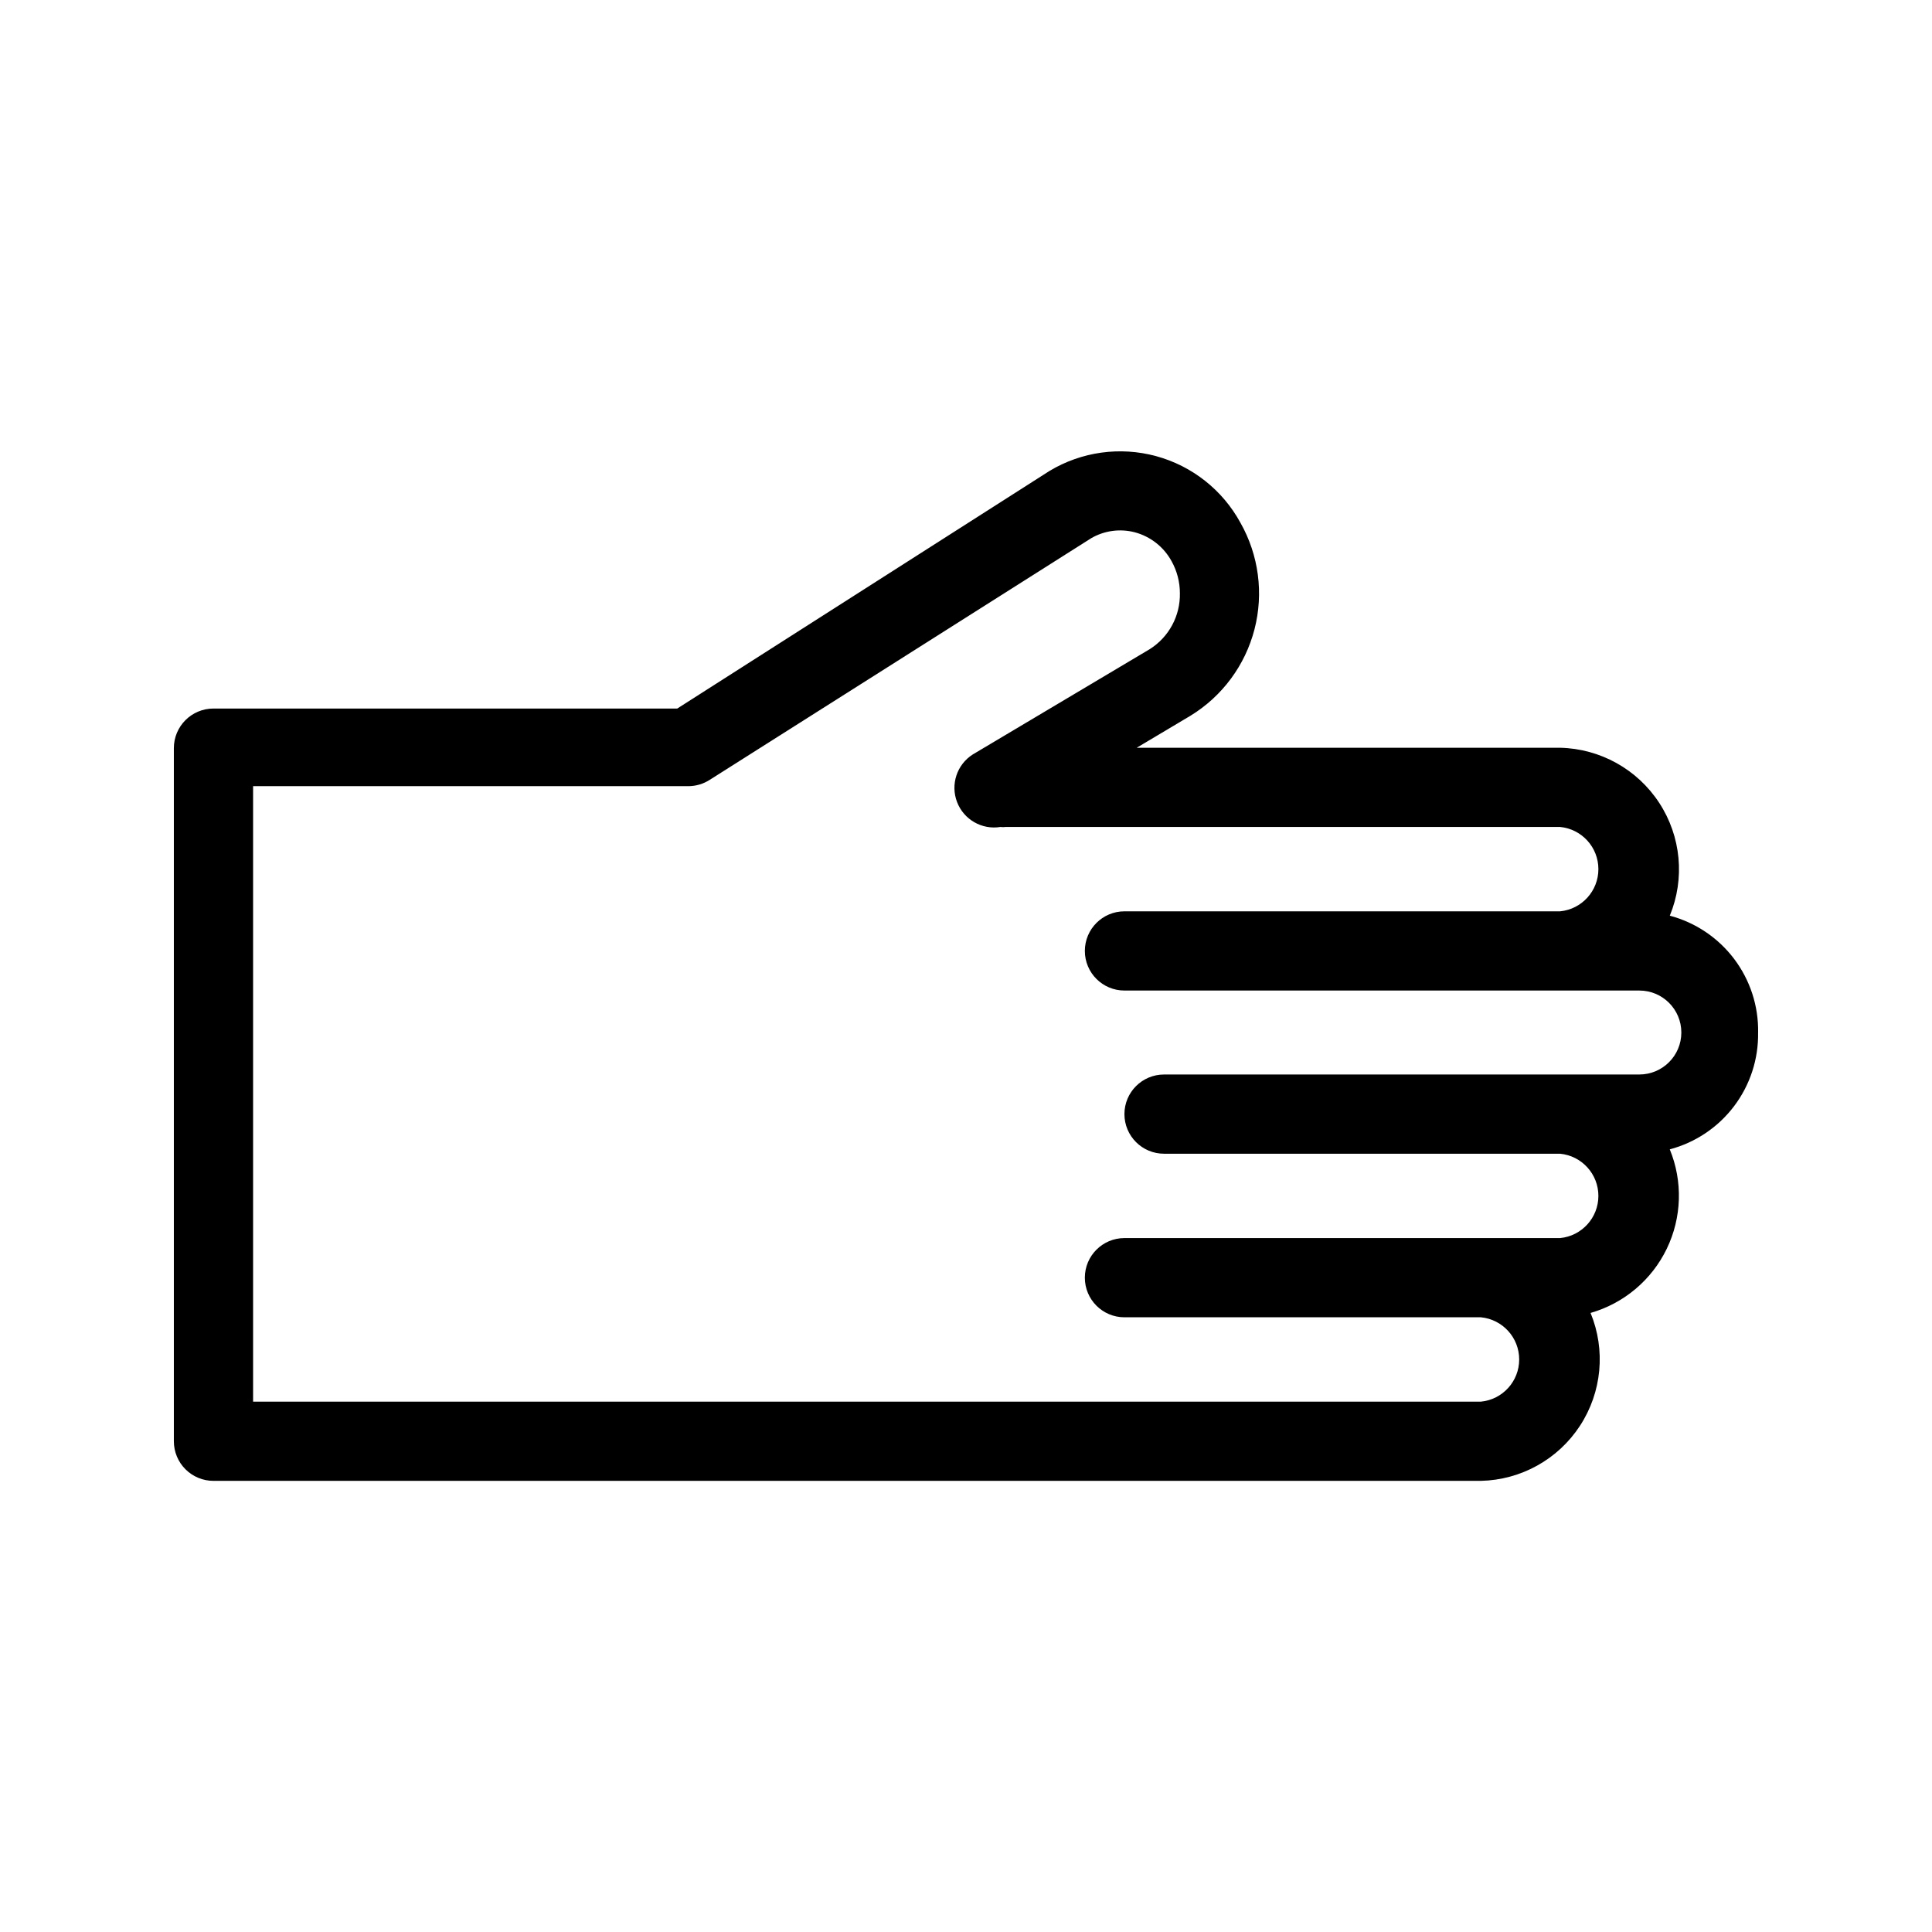 <?xml version="1.0" encoding="UTF-8"?>
<!-- The Best Svg Icon site in the world: iconSvg.co, Visit us! https://iconsvg.co -->
<svg fill="#000000" width="800px" height="800px" version="1.1" viewBox="144 144 512 512" xmlns="http://www.w3.org/2000/svg">
 <path d="m609.92 417.63c0.121-7.035-2.121-13.906-6.363-19.52-4.242-5.609-10.242-9.641-17.043-11.445 4.055-9.824 3.004-21.016-2.809-29.91-5.812-8.898-15.641-14.355-26.266-14.594h-112.2l14.273-8.5c8.398-5.144 14.473-13.352 16.941-22.887 2.465-9.535 1.133-19.656-3.719-28.23-4.734-8.688-12.812-15.07-22.359-17.664-9.551-2.594-19.746-1.18-28.23 3.914l-98.664 62.977h-122.91c-5.797 0-10.496 4.699-10.496 10.496v183.68c0 2.785 1.105 5.457 3.074 7.422 1.969 1.969 4.637 3.074 7.422 3.074h335.87c10.625-0.234 20.453-5.691 26.266-14.59 5.812-8.898 6.863-20.086 2.809-29.91 8.836-2.535 16.176-8.711 20.184-16.984 4.004-8.273 4.301-17.863 0.809-26.367 6.801-1.805 12.801-5.832 17.043-11.445 4.242-5.613 6.484-12.484 6.363-19.516zm-31.488 11.125h-125.95c-5.797 0-10.496 4.699-10.496 10.496s4.699 10.496 10.496 10.496h104.96c5.758 0.559 10.148 5.394 10.148 11.18 0 5.781-4.391 10.617-10.148 11.176h-115.45c-5.797 0-10.496 4.699-10.496 10.496 0 5.797 4.699 10.496 10.496 10.496h94.465-0.004c5.758 0.559 10.148 5.394 10.148 11.18 0 5.781-4.391 10.621-10.148 11.176h-325.38v-163.11h115.46c1.973-0.027 3.902-0.609 5.562-1.68l101.08-64.027h-0.004c3.492-2.023 7.641-2.59 11.547-1.574 4.168 1.109 7.695 3.879 9.762 7.664 1.449 2.598 2.207 5.523 2.203 8.5 0.117 5.988-2.91 11.602-7.977 14.801l-46.918 27.918c-4.203 2.68-5.941 7.945-4.16 12.602s6.59 7.418 11.508 6.606c0.453 0.062 0.914 0.062 1.367 0h146.94c5.758 0.559 10.148 5.398 10.148 11.18s-4.391 10.621-10.148 11.18h-115.45c-5.797 0-10.496 4.699-10.496 10.496s4.699 10.496 10.496 10.496h136.45c6.144 0 11.129 4.981 11.129 11.125 0 6.144-4.984 11.125-11.129 11.125z"/>
</svg>